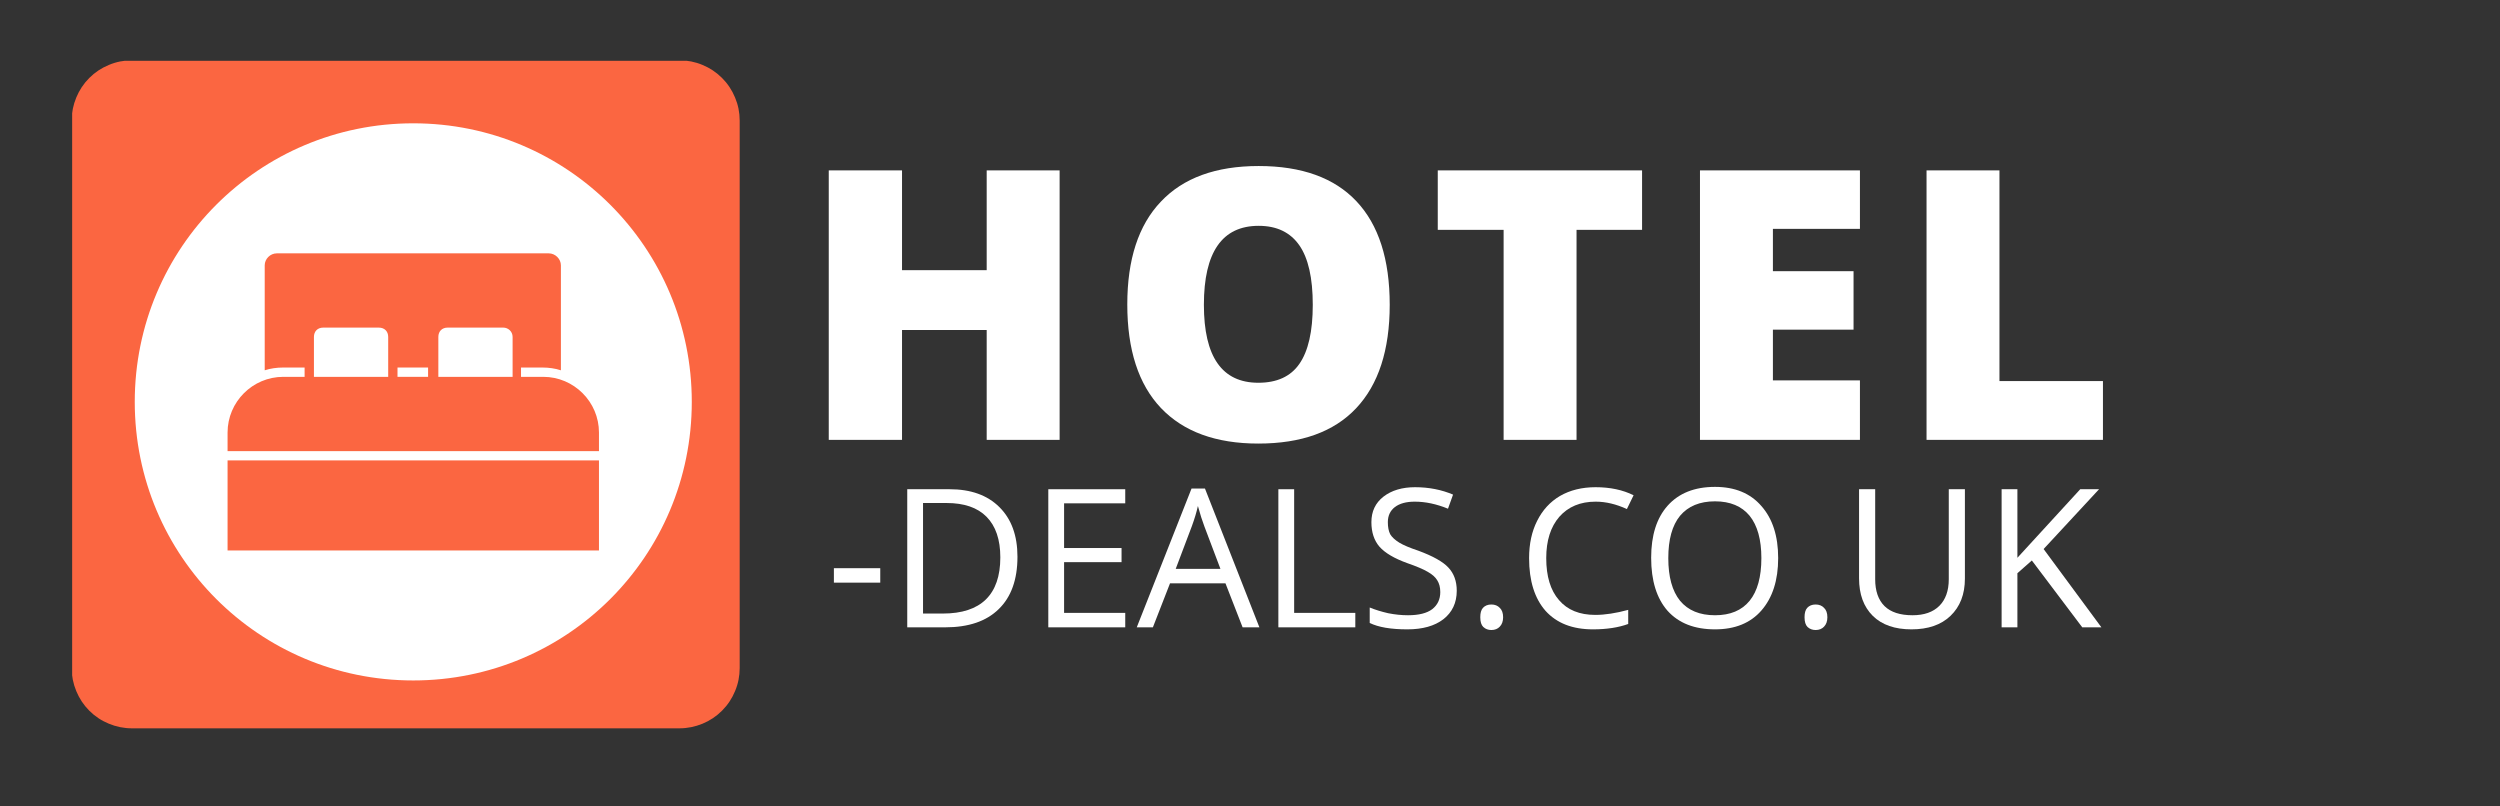 <svg xmlns="http://www.w3.org/2000/svg" xmlns:xlink="http://www.w3.org/1999/xlink" width="155" zoomAndPan="magnify" viewBox="0 0 116.25 37.5" height="50" preserveAspectRatio="xMidYMid meet" version="1.0"><rect x="0" y="0" width="116.25" height="37.5" fill="#333333" stroke="none"/><defs><g/><clipPath id="a7380555aa"><path d="M 3.355 2.828 L 34.441 2.828 L 34.441 33.914 L 3.355 33.914 Z M 3.355 2.828 " clip-rule="nonzero"/></clipPath><clipPath id="15ae791930"><path d="M 6.266 5.734 L 32.168 5.734 L 32.168 31.641 L 6.266 31.641 Z M 6.266 5.734 " clip-rule="nonzero"/></clipPath></defs><g clip-path="url(#a7380555aa)"><path fill="#fb6641" d="M 6.133 2.805 L 31.594 2.805 C 31.965 2.805 32.324 2.875 32.668 3.02 C 33.008 3.16 33.312 3.363 33.574 3.625 C 33.836 3.887 34.039 4.191 34.18 4.535 C 34.324 4.875 34.395 5.234 34.395 5.605 L 34.395 31.066 C 34.395 31.438 34.324 31.797 34.18 32.137 C 34.039 32.48 33.836 32.785 33.574 33.047 C 33.312 33.309 33.008 33.512 32.668 33.652 C 32.324 33.793 31.965 33.867 31.594 33.867 L 6.133 33.867 C 5.762 33.867 5.402 33.793 5.062 33.652 C 4.719 33.512 4.414 33.309 4.152 33.047 C 3.891 32.785 3.688 32.48 3.547 32.137 C 3.406 31.797 3.332 31.438 3.332 31.066 L 3.332 5.605 C 3.332 5.234 3.406 4.875 3.547 4.535 C 3.688 4.191 3.891 3.887 4.152 3.625 C 4.414 3.363 4.719 3.16 5.062 3.02 C 5.402 2.875 5.762 2.805 6.133 2.805 Z M 6.133 2.805 " fill-opacity="1" fill-rule="nonzero"/></g><g fill="#ffffff" fill-opacity="1"><g transform="translate(37.178, 20.454)"><g><path d="M 12.094 0 L 8.703 0 L 8.703 -5.109 L 4.766 -5.109 L 4.766 0 L 1.359 0 L 1.359 -12.531 L 4.766 -12.531 L 4.766 -7.891 L 8.703 -7.891 L 8.703 -12.531 L 12.094 -12.531 Z M 12.094 0 "/></g></g></g><g fill="#ffffff" fill-opacity="1"><g transform="translate(51.528, 20.454)"><g><path d="M 13.094 -6.281 C 13.094 -4.176 12.57 -2.57 11.531 -1.469 C 10.5 -0.375 8.984 0.172 6.984 0.172 C 5.016 0.172 3.504 -0.379 2.453 -1.484 C 1.41 -2.586 0.891 -4.191 0.891 -6.297 C 0.891 -8.391 1.41 -9.984 2.453 -11.078 C 3.492 -12.18 5.008 -12.734 7 -12.734 C 9 -12.734 10.516 -12.188 11.547 -11.094 C 12.578 -10 13.094 -8.395 13.094 -6.281 Z M 4.453 -6.281 C 4.453 -3.863 5.297 -2.656 6.984 -2.656 C 7.848 -2.656 8.484 -2.945 8.891 -3.531 C 9.305 -4.125 9.516 -5.039 9.516 -6.281 C 9.516 -7.531 9.305 -8.453 8.891 -9.047 C 8.473 -9.648 7.844 -9.953 7 -9.953 C 5.301 -9.953 4.453 -8.727 4.453 -6.281 Z M 4.453 -6.281 "/></g></g></g><g fill="#ffffff" fill-opacity="1"><g transform="translate(66.418, 20.454)"><g><path d="M 6.891 0 L 3.5 0 L 3.5 -9.766 L 0.438 -9.766 L 0.438 -12.531 L 9.938 -12.531 L 9.938 -9.766 L 6.891 -9.766 Z M 6.891 0 "/></g></g></g><g fill="#ffffff" fill-opacity="1"><g transform="translate(77.69, 20.454)"><g><path d="M 8.797 0 L 1.359 0 L 1.359 -12.531 L 8.797 -12.531 L 8.797 -9.812 L 4.75 -9.812 L 4.75 -7.844 L 8.5 -7.844 L 8.5 -5.125 L 4.75 -5.125 L 4.75 -2.766 L 8.797 -2.766 Z M 8.797 0 "/></g></g></g><g fill="#ffffff" fill-opacity="1"><g transform="translate(88.225, 20.454)"><g><path d="M 1.359 0 L 1.359 -12.531 L 4.75 -12.531 L 4.75 -2.734 L 9.562 -2.734 L 9.562 0 Z M 1.359 0 "/></g></g></g><path fill="#ffffff" d="M 17.617 15.234 L 15.027 15.234 C 14.77 15.234 14.598 15.406 14.598 15.668 L 14.598 17.523 L 18.051 17.523 L 18.051 15.668 C 18.051 15.406 17.879 15.234 17.617 15.234 Z M 17.617 15.234 " fill-opacity="1" fill-rule="nonzero"/><path fill="#ffffff" d="M 18.484 17.09 L 19.906 17.09 L 19.906 17.523 L 18.484 17.523 Z M 18.484 17.09 " fill-opacity="1" fill-rule="nonzero"/><g clip-path="url(#15ae791930)"><path fill="#ffffff" d="M 19.215 5.734 C 12.051 5.734 6.266 11.52 6.266 18.688 C 6.266 25.855 12.051 31.641 19.215 31.641 C 26.383 31.641 32.168 25.855 32.168 18.688 C 32.168 11.52 26.383 5.734 19.215 5.734 Z M 27.852 25.598 L 10.582 25.598 L 10.582 21.41 L 27.852 21.41 Z M 27.852 20.977 L 10.582 20.977 L 10.582 20.113 C 10.582 18.688 11.746 17.523 13.172 17.523 L 14.164 17.523 L 14.164 17.09 L 13.172 17.09 C 12.871 17.09 12.566 17.133 12.309 17.219 L 12.309 12.34 C 12.309 12.039 12.566 11.781 12.871 11.781 L 25.52 11.781 C 25.82 11.781 26.082 12.039 26.082 12.34 L 26.082 17.219 C 25.82 17.133 25.52 17.09 25.219 17.09 L 24.227 17.09 L 24.227 17.523 L 25.262 17.523 C 26.688 17.523 27.852 18.688 27.852 20.113 Z M 27.852 20.977 " fill-opacity="1" fill-rule="nonzero"/></g><path fill="#ffffff" d="M 23.406 15.234 L 20.812 15.234 C 20.555 15.234 20.383 15.406 20.383 15.668 L 20.383 17.523 L 23.836 17.523 L 23.836 15.668 C 23.836 15.406 23.621 15.234 23.406 15.234 Z M 23.406 15.234 " fill-opacity="1" fill-rule="nonzero"/><g fill="#ffffff" fill-opacity="1"><g transform="translate(38.401, 29.171)"><g><path d="M 0.375 -2.078 L 0.375 -2.75 L 2.531 -2.75 L 2.531 -2.078 Z M 0.375 -2.078 "/></g></g><g transform="translate(41.296, 29.171)"><g><path d="M 6.016 -3.281 C 6.016 -2.219 5.723 -1.406 5.141 -0.844 C 4.566 -0.281 3.738 0 2.656 0 L 0.891 0 L 0.891 -6.422 L 2.859 -6.422 C 3.848 -6.422 4.617 -6.145 5.172 -5.594 C 5.734 -5.039 6.016 -4.27 6.016 -3.281 Z M 5.219 -3.25 C 5.219 -4.082 5.004 -4.711 4.578 -5.141 C 4.16 -5.566 3.539 -5.781 2.719 -5.781 L 1.625 -5.781 L 1.625 -0.641 L 2.547 -0.641 C 3.43 -0.641 4.098 -0.859 4.547 -1.297 C 4.992 -1.734 5.219 -2.383 5.219 -3.25 Z M 5.219 -3.25 "/></g></g><g transform="translate(47.855, 29.171)"><g><path d="M 4.469 0 L 0.891 0 L 0.891 -6.422 L 4.469 -6.422 L 4.469 -5.766 L 1.625 -5.766 L 1.625 -3.688 L 4.297 -3.688 L 4.297 -3.031 L 1.625 -3.031 L 1.625 -0.672 L 4.469 -0.672 Z M 4.469 0 "/></g></g><g transform="translate(52.859, 29.171)"><g><path d="M 4.922 0 L 4.125 -2.047 L 1.547 -2.047 L 0.75 0 L 0 0 L 2.547 -6.453 L 3.172 -6.453 L 5.703 0 Z M 3.891 -2.719 L 3.141 -4.703 C 3.047 -4.953 2.945 -5.266 2.844 -5.641 C 2.781 -5.359 2.688 -5.047 2.562 -4.703 L 1.812 -2.719 Z M 3.891 -2.719 "/></g></g><g transform="translate(58.553, 29.171)"><g><path d="M 0.891 0 L 0.891 -6.422 L 1.625 -6.422 L 1.625 -0.672 L 4.469 -0.672 L 4.469 0 Z M 0.891 0 "/></g></g><g transform="translate(63.223, 29.171)"><g><path d="M 4.516 -1.703 C 4.516 -1.141 4.305 -0.695 3.891 -0.375 C 3.484 -0.062 2.926 0.094 2.219 0.094 C 1.457 0.094 0.875 -0.004 0.469 -0.203 L 0.469 -0.922 C 0.727 -0.816 1.016 -0.727 1.328 -0.656 C 1.641 -0.594 1.945 -0.562 2.25 -0.562 C 2.75 -0.562 3.125 -0.656 3.375 -0.844 C 3.625 -1.039 3.75 -1.305 3.75 -1.641 C 3.75 -1.859 3.703 -2.039 3.609 -2.188 C 3.523 -2.332 3.379 -2.461 3.172 -2.578 C 2.961 -2.703 2.645 -2.836 2.219 -2.984 C 1.613 -3.203 1.18 -3.457 0.922 -3.75 C 0.672 -4.039 0.547 -4.422 0.547 -4.891 C 0.547 -5.391 0.734 -5.785 1.109 -6.078 C 1.484 -6.367 1.973 -6.516 2.578 -6.516 C 3.223 -6.516 3.812 -6.398 4.344 -6.172 L 4.109 -5.516 C 3.578 -5.734 3.062 -5.844 2.562 -5.844 C 2.164 -5.844 1.859 -5.758 1.641 -5.594 C 1.422 -5.426 1.312 -5.191 1.312 -4.891 C 1.312 -4.66 1.348 -4.473 1.422 -4.328 C 1.504 -4.191 1.645 -4.062 1.844 -3.938 C 2.039 -3.82 2.336 -3.695 2.734 -3.562 C 3.41 -3.312 3.875 -3.051 4.125 -2.781 C 4.383 -2.508 4.516 -2.148 4.516 -1.703 Z M 4.516 -1.703 "/></g></g><g transform="translate(68.161, 29.171)"><g><path d="M 0.672 -0.469 C 0.672 -0.664 0.711 -0.812 0.797 -0.906 C 0.891 -1.008 1.02 -1.062 1.188 -1.062 C 1.352 -1.062 1.484 -1.008 1.578 -0.906 C 1.68 -0.812 1.734 -0.664 1.734 -0.469 C 1.734 -0.281 1.68 -0.133 1.578 -0.031 C 1.484 0.07 1.352 0.125 1.188 0.125 C 1.039 0.125 0.914 0.078 0.812 -0.016 C 0.719 -0.109 0.672 -0.258 0.672 -0.469 Z M 0.672 -0.469 "/></g></g><g transform="translate(70.556, 29.171)"><g><path d="M 3.641 -5.844 C 2.93 -5.844 2.367 -5.609 1.953 -5.141 C 1.547 -4.672 1.344 -4.031 1.344 -3.219 C 1.344 -2.375 1.539 -1.723 1.938 -1.266 C 2.332 -0.805 2.895 -0.578 3.625 -0.578 C 4.07 -0.578 4.582 -0.656 5.156 -0.812 L 5.156 -0.156 C 4.707 0.008 4.16 0.094 3.516 0.094 C 2.566 0.094 1.832 -0.191 1.312 -0.766 C 0.801 -1.348 0.547 -2.164 0.547 -3.219 C 0.547 -3.883 0.672 -4.461 0.922 -4.953 C 1.172 -5.453 1.523 -5.836 1.984 -6.109 C 2.453 -6.379 3.004 -6.516 3.641 -6.516 C 4.316 -6.516 4.906 -6.391 5.406 -6.141 L 5.094 -5.5 C 4.602 -5.727 4.117 -5.844 3.641 -5.844 Z M 3.641 -5.844 "/></g></g><g transform="translate(76.232, 29.171)"><g><path d="M 6.453 -3.219 C 6.453 -2.188 6.191 -1.375 5.672 -0.781 C 5.16 -0.195 4.441 0.094 3.516 0.094 C 2.566 0.094 1.832 -0.191 1.312 -0.766 C 0.801 -1.348 0.547 -2.172 0.547 -3.234 C 0.547 -4.273 0.801 -5.082 1.312 -5.656 C 1.832 -6.238 2.566 -6.531 3.516 -6.531 C 4.441 -6.531 5.16 -6.234 5.672 -5.641 C 6.191 -5.055 6.453 -4.25 6.453 -3.219 Z M 1.344 -3.219 C 1.344 -2.352 1.523 -1.691 1.891 -1.234 C 2.266 -0.785 2.805 -0.562 3.516 -0.562 C 4.223 -0.562 4.758 -0.785 5.125 -1.234 C 5.488 -1.68 5.672 -2.344 5.672 -3.219 C 5.672 -4.082 5.488 -4.738 5.125 -5.188 C 4.758 -5.633 4.223 -5.859 3.516 -5.859 C 2.805 -5.859 2.266 -5.633 1.891 -5.188 C 1.523 -4.738 1.344 -4.082 1.344 -3.219 Z M 1.344 -3.219 "/></g></g><g transform="translate(83.239, 29.171)"><g><path d="M 0.672 -0.469 C 0.672 -0.664 0.711 -0.812 0.797 -0.906 C 0.891 -1.008 1.02 -1.062 1.188 -1.062 C 1.352 -1.062 1.484 -1.008 1.578 -0.906 C 1.68 -0.812 1.734 -0.664 1.734 -0.469 C 1.734 -0.281 1.68 -0.133 1.578 -0.031 C 1.484 0.07 1.352 0.125 1.188 0.125 C 1.039 0.125 0.914 0.078 0.812 -0.016 C 0.719 -0.109 0.672 -0.258 0.672 -0.469 Z M 0.672 -0.469 "/></g></g><g transform="translate(85.634, 29.171)"><g><path d="M 5.734 -6.422 L 5.734 -2.266 C 5.734 -1.535 5.508 -0.957 5.062 -0.531 C 4.625 -0.113 4.02 0.094 3.25 0.094 C 2.477 0.094 1.879 -0.113 1.453 -0.531 C 1.023 -0.957 0.812 -1.539 0.812 -2.281 L 0.812 -6.422 L 1.562 -6.422 L 1.562 -2.234 C 1.562 -1.691 1.707 -1.273 2 -0.984 C 2.289 -0.703 2.723 -0.562 3.297 -0.562 C 3.836 -0.562 4.254 -0.707 4.547 -1 C 4.836 -1.289 4.984 -1.703 4.984 -2.234 L 4.984 -6.422 Z M 5.734 -6.422 "/></g></g><g transform="translate(92.184, 29.171)"><g><path d="M 5.531 0 L 4.641 0 L 2.297 -3.109 L 1.625 -2.516 L 1.625 0 L 0.891 0 L 0.891 -6.422 L 1.625 -6.422 L 1.625 -3.234 L 4.547 -6.422 L 5.422 -6.422 L 2.844 -3.641 Z M 5.531 0 "/></g></g></g></svg>